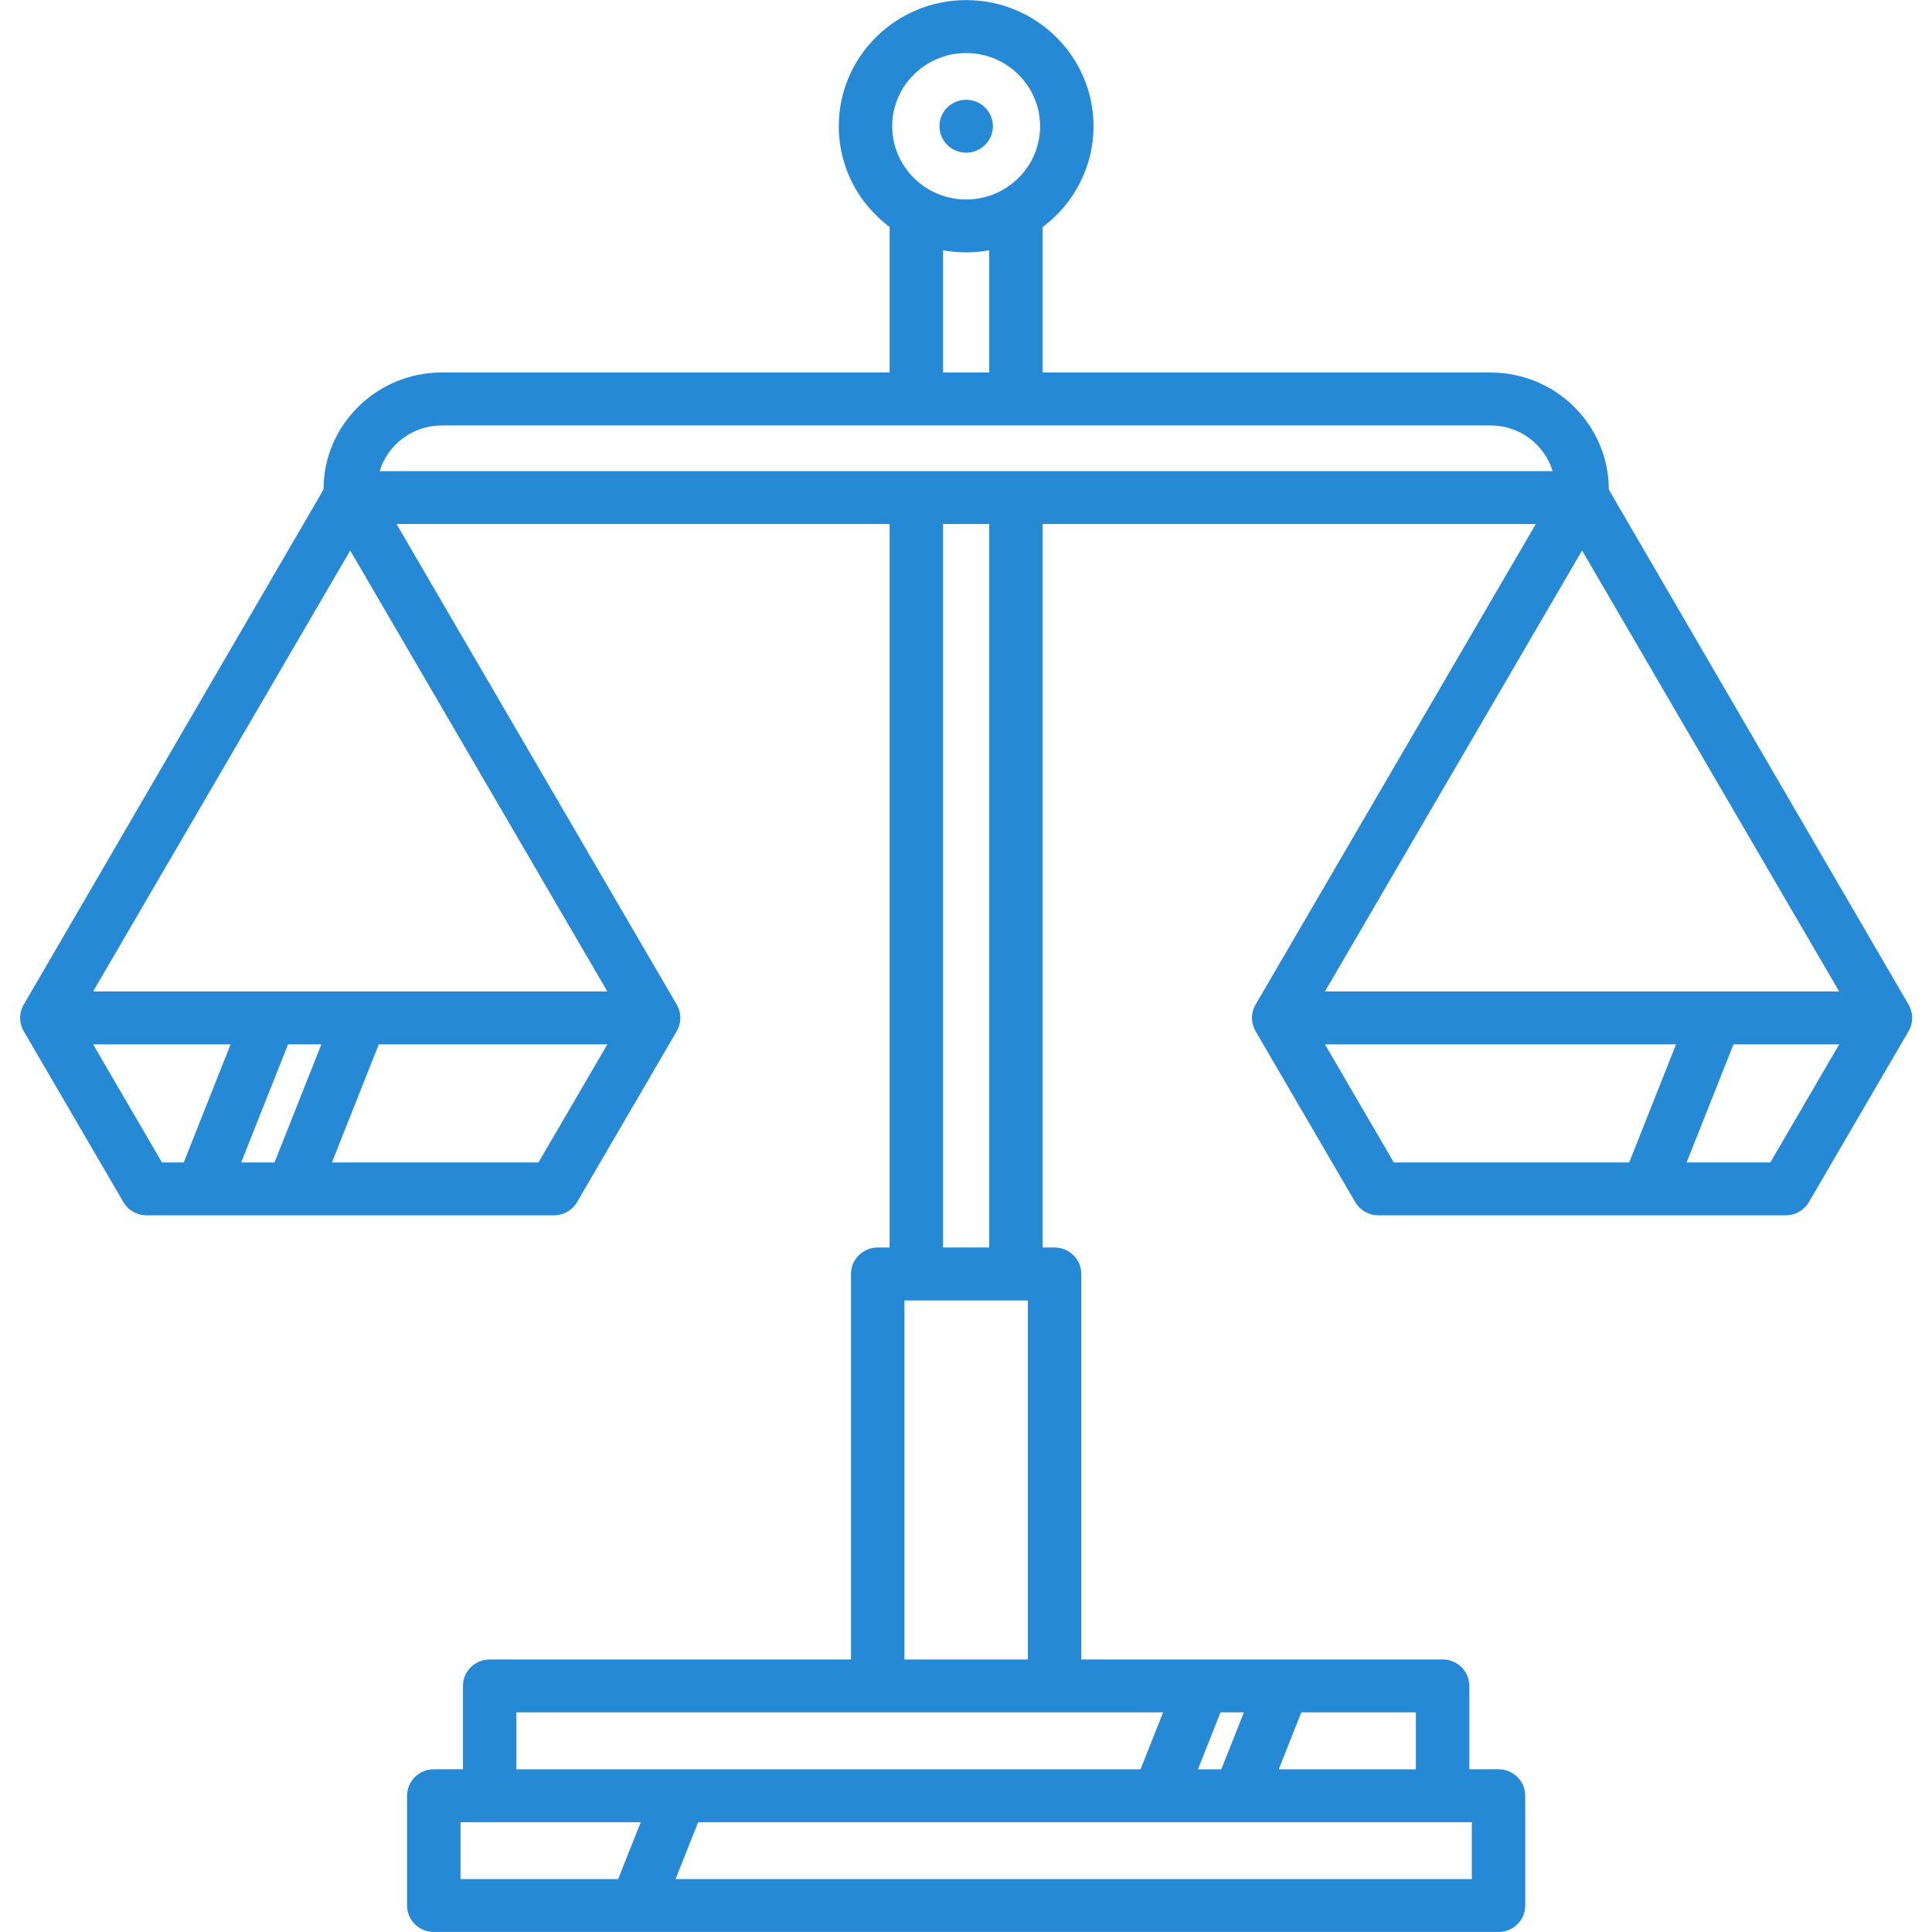 <?xml version="1.0" encoding="utf-8"?>
<!-- Generator: Adobe Illustrator 15.1.0, SVG Export Plug-In . SVG Version: 6.00 Build 0)  -->
<!DOCTYPE svg PUBLIC "-//W3C//DTD SVG 1.1//EN" "http://www.w3.org/Graphics/SVG/1.1/DTD/svg11.dtd">
<svg version="1.1" id="Shape_1_1_" xmlns="http://www.w3.org/2000/svg" xmlns:xlink="http://www.w3.org/1999/xlink" x="0px" y="0px"
	 width="96px" height="96px" viewBox="0 0 96 96" enable-background="new 0 0 96 96" xml:space="preserve">
<g id="Shape_1">
	<g>
		<path fill-rule="evenodd" clip-rule="evenodd" fill="#2589D6" d="M48.008,7.587c0.35,0,0.691-0.139,0.938-0.385
			c0.248-0.246,0.391-0.584,0.391-0.93s-0.143-0.684-0.391-0.93c-0.246-0.245-0.588-0.385-0.938-0.385
			c-0.349,0-0.692,0.14-0.939,0.385c-0.247,0.244-0.388,0.584-0.388,0.93s0.141,0.686,0.388,0.93
			C47.316,7.448,47.659,7.587,48.008,7.587z M94.838,49.922L79.939,24.325c0-3.206-2.635-5.815-5.873-5.815H51.809V11.28
			c1.534-1.145,2.528-2.964,2.528-5.008c0-3.455-2.839-6.267-6.329-6.267s-6.33,2.812-6.33,6.267c0,2.044,0.993,3.862,2.527,5.007
			v7.231H21.949c-3.238,0-5.873,2.608-5.873,5.814L1.178,49.922c-0.237,0.407-0.237,0.908,0,1.314l4.953,8.495
			c0.237,0.407,0.675,0.657,1.15,0.657h20.244c0.474,0,0.912-0.25,1.149-0.657l4.954-8.495c0.118-0.203,0.178-0.43,0.178-0.657
			c0-0.227-0.06-0.454-0.178-0.657L19.702,26.039h24.503v35.949h-0.592c-0.733,0-1.328,0.588-1.328,1.314v19.156H24.332
			c-0.733,0-1.327,0.589-1.327,1.315v4.141h-1.45c-0.733,0-1.328,0.589-1.328,1.314v5.455c0,0.727,0.594,1.315,1.328,1.315h52.906
			c0.732,0,1.327-0.589,1.327-1.315v-5.455c0-0.726-0.595-1.314-1.327-1.314h-1.449v-4.141c0-0.727-0.596-1.315-1.328-1.315H53.729
			V63.303c0-0.727-0.594-1.314-1.326-1.314h-0.594V26.039h24.504L62.387,49.922c-0.118,0.203-0.178,0.431-0.178,0.657
			c0,0.228,0.06,0.454,0.178,0.657l4.953,8.495c0.238,0.406,0.676,0.657,1.15,0.657h20.244c0.475,0,0.912-0.251,1.149-0.657
			l4.954-8.495c0.118-0.203,0.178-0.43,0.178-0.657C95.016,50.353,94.955,50.125,94.838,49.922z M48.008,2.635
			c2.025,0,3.674,1.632,3.674,3.638c0,2.007-1.648,3.639-3.674,3.639c-2.026,0-3.675-1.632-3.675-3.639
			C44.333,4.267,45.981,2.635,48.008,2.635z M49.154,12.435v6.075H46.86v-6.075c0.373,0.068,0.755,0.105,1.148,0.105
			C48.398,12.54,48.781,12.503,49.154,12.435z M9.132,57.76H8.047l-3.421-5.866h6.832L9.132,57.76z M13.642,57.76h-1.657
			l2.327-5.866h1.657L13.642,57.76z M26.758,57.76H16.494l2.327-5.866h11.359L26.758,57.76z M30.179,49.265H4.626l12.776-21.911
			L30.179,49.265z M30.717,93.371h-7.834v-2.827h8.956L30.717,93.371z M73.133,90.544v2.826H33.569l1.121-2.826H73.133z
			 M64.661,85.088h5.694v2.827h-6.814L64.661,85.088z M60.646,85.088h1.162l-1.121,2.827h-1.162L60.646,85.088z M57.793,85.088
			l-1.12,2.827H25.659v-2.827H57.793z M51.074,64.617v17.842h-6.133V64.617H51.074z M46.86,61.988V26.039h2.294v35.949H46.86z
			 M18.866,23.41c0.398-1.313,1.63-2.271,3.083-2.271h52.118c1.453,0,2.685,0.959,3.083,2.271H18.866z M80.955,57.76H69.256
			l-3.42-5.866h17.446L80.955,57.76z M87.968,57.76h-4.16l2.327-5.866h5.254L87.968,57.76z M65.836,49.265l12.776-21.911
			l12.776,21.911H65.836z"/>
	</g>
</g>
</svg>
